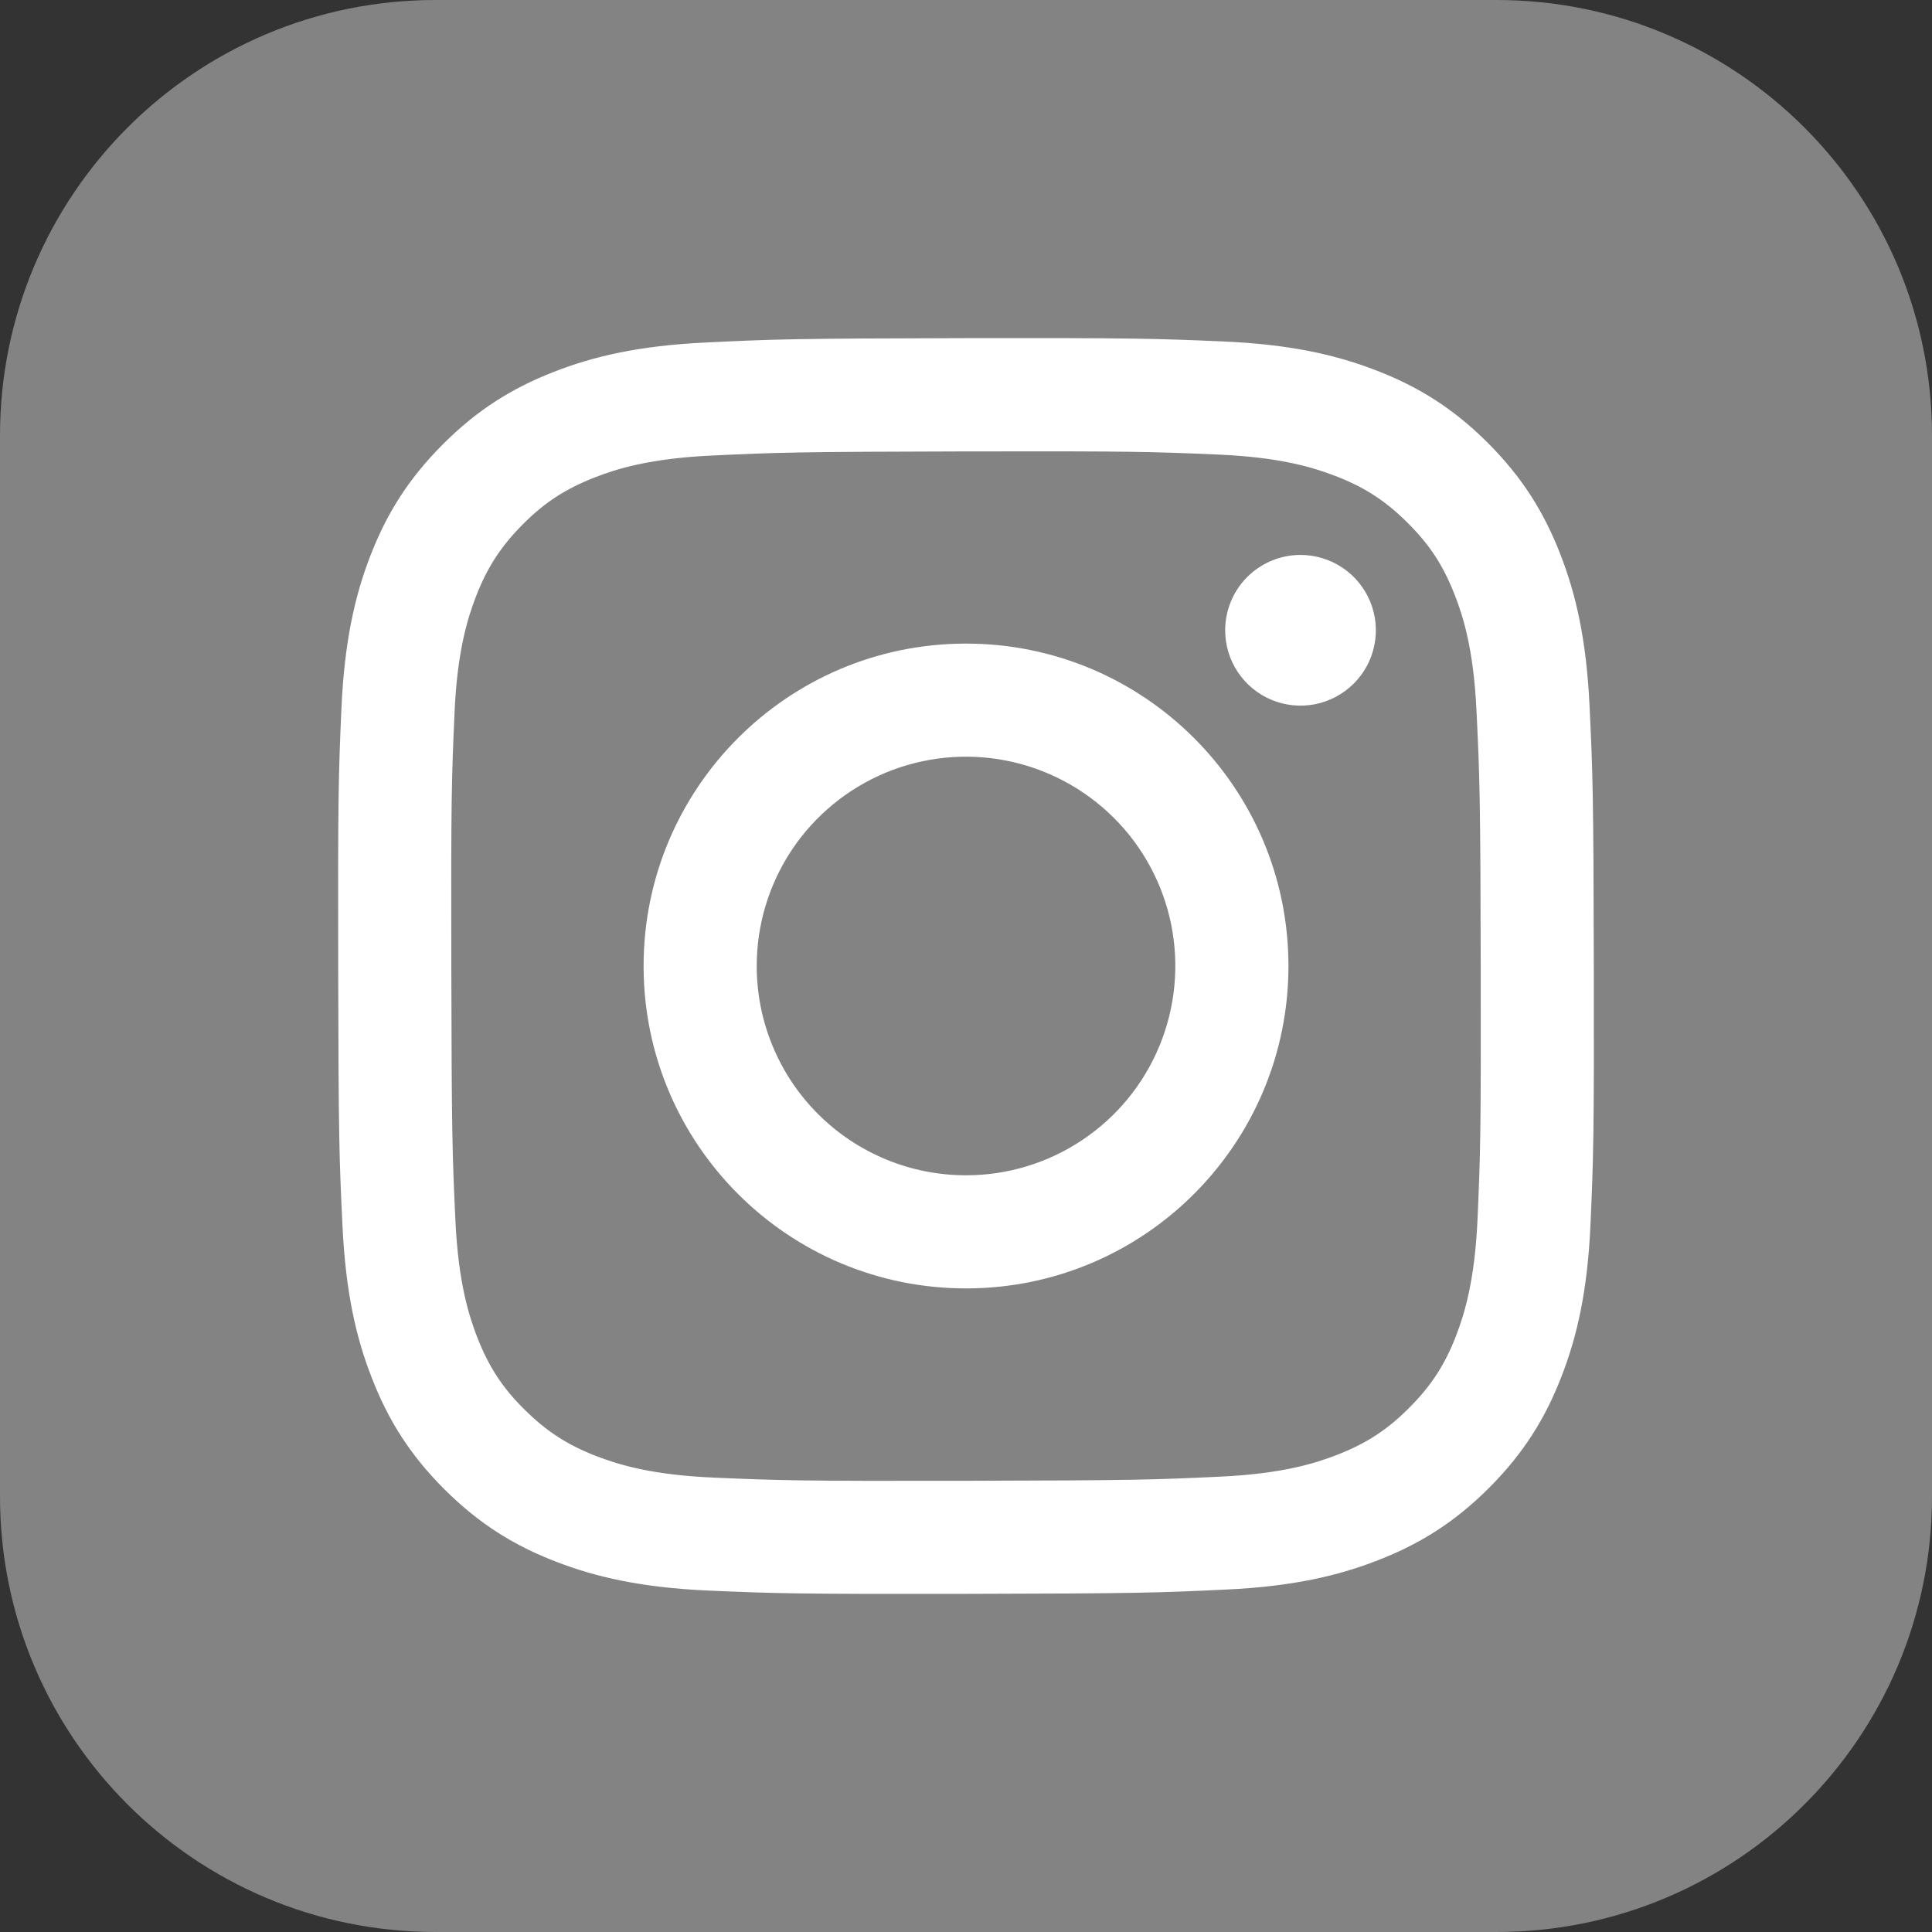 <?xml version="1.0" encoding="UTF-8"?>
<svg xmlns="http://www.w3.org/2000/svg" width="40" height="40" viewBox="0 0 40 40" fill="none">
  <rect x="0" y="0" width="40" height="40" fill="#333333" stroke="none"/>
  <path d="M30.983 0L9.018 0C4.037 0 0 4.037 0 9.018L0 30.983C0 35.963 4.037 40 9.018 40L30.983 40C35.963 40 40 35.963 40 30.983L40 9.018C40 4.037 35.963 0 30.983 0Z" fill="#838383"></path>
  <path d="M14.616 7.091C13.233 7.156 12.288 7.377 11.462 7.701C10.608 8.034 9.883 8.481 9.163 9.205C8.442 9.928 7.998 10.653 7.667 11.509C7.347 12.336 7.131 13.282 7.069 14.666C7.008 16.05 6.995 16.495 7.002 20.025C7.008 23.555 7.024 23.998 7.091 25.385C7.157 26.768 7.377 27.712 7.702 28.538C8.035 29.393 8.482 30.117 9.205 30.838C9.929 31.559 10.653 32.002 11.511 32.333C12.338 32.652 13.284 32.87 14.667 32.931C16.051 32.991 16.496 33.005 20.026 32.999C23.555 32.992 23.999 32.976 25.386 32.91C26.772 32.845 27.712 32.623 28.538 32.3C29.393 31.966 30.117 31.52 30.838 30.796C31.558 30.073 32.002 29.347 32.332 28.491C32.653 27.664 32.87 26.718 32.93 25.336C32.991 23.948 33.005 23.505 32.998 19.975C32.992 16.445 32.976 16.003 32.91 14.616C32.844 13.23 32.624 12.289 32.3 11.462C31.966 10.607 31.52 9.884 30.797 9.162C30.073 8.441 29.347 7.998 28.491 7.668C27.664 7.348 26.719 7.13 25.335 7.07C23.951 7.01 23.506 6.995 19.975 7.001C16.445 7.008 16.003 7.023 14.616 7.091ZM14.768 30.592C13.5 30.537 12.812 30.326 12.354 30.15C11.746 29.916 11.313 29.633 10.856 29.18C10.399 28.728 10.118 28.294 9.881 27.688C9.703 27.229 9.489 26.541 9.429 25.274C9.365 23.904 9.351 23.493 9.344 20.022C9.336 16.551 9.35 16.14 9.41 14.77C9.464 13.503 9.676 12.814 9.852 12.356C10.086 11.748 10.368 11.316 10.821 10.859C11.275 10.402 11.708 10.121 12.315 9.884C12.773 9.705 13.46 9.492 14.727 9.432C16.098 9.367 16.509 9.354 19.979 9.346C23.449 9.339 23.861 9.352 25.233 9.412C26.499 9.467 27.188 9.677 27.646 9.854C28.254 10.088 28.686 10.369 29.143 10.824C29.6 11.278 29.882 11.71 30.119 12.318C30.298 12.774 30.511 13.461 30.57 14.729C30.636 16.1 30.65 16.511 30.657 19.981C30.663 23.451 30.651 23.863 30.591 25.233C30.535 26.501 30.325 27.189 30.149 27.649C29.915 28.256 29.633 28.689 29.178 29.145C28.724 29.602 28.292 29.883 27.685 30.12C27.228 30.299 26.54 30.512 25.273 30.572C23.902 30.637 23.492 30.65 20.02 30.658C16.549 30.665 16.139 30.651 14.768 30.592M25.366 13.052C25.366 13.361 25.458 13.662 25.63 13.918C25.802 14.175 26.046 14.374 26.331 14.492C26.617 14.609 26.93 14.64 27.233 14.579C27.535 14.518 27.813 14.369 28.031 14.15C28.249 13.932 28.397 13.654 28.456 13.351C28.516 13.048 28.485 12.735 28.366 12.45C28.247 12.165 28.047 11.921 27.79 11.751C27.533 11.58 27.231 11.489 26.923 11.489C26.509 11.49 26.113 11.655 25.821 11.948C25.529 12.241 25.365 12.638 25.366 13.052ZM13.325 20.013C13.332 23.7 16.327 26.682 20.013 26.675C23.699 26.668 26.683 23.674 26.676 19.987C26.669 16.3 23.674 13.318 19.987 13.325C16.301 13.332 13.318 16.327 13.325 20.013ZM15.667 20.008C15.665 19.151 15.918 18.313 16.392 17.599C16.867 16.886 17.543 16.329 18.334 15.999C19.125 15.67 19.996 15.582 20.837 15.748C21.678 15.914 22.451 16.325 23.058 16.93C23.666 17.534 24.08 18.306 24.249 19.146C24.418 19.986 24.333 20.858 24.007 21.65C23.681 22.443 23.127 23.121 22.415 23.598C21.703 24.076 20.866 24.332 20.009 24.333C19.44 24.334 18.876 24.224 18.35 24.007C17.823 23.79 17.345 23.472 16.942 23.07C16.539 22.669 16.218 22.192 16 21.666C15.781 21.141 15.668 20.578 15.667 20.008Z" fill="white"></path>
</svg>
